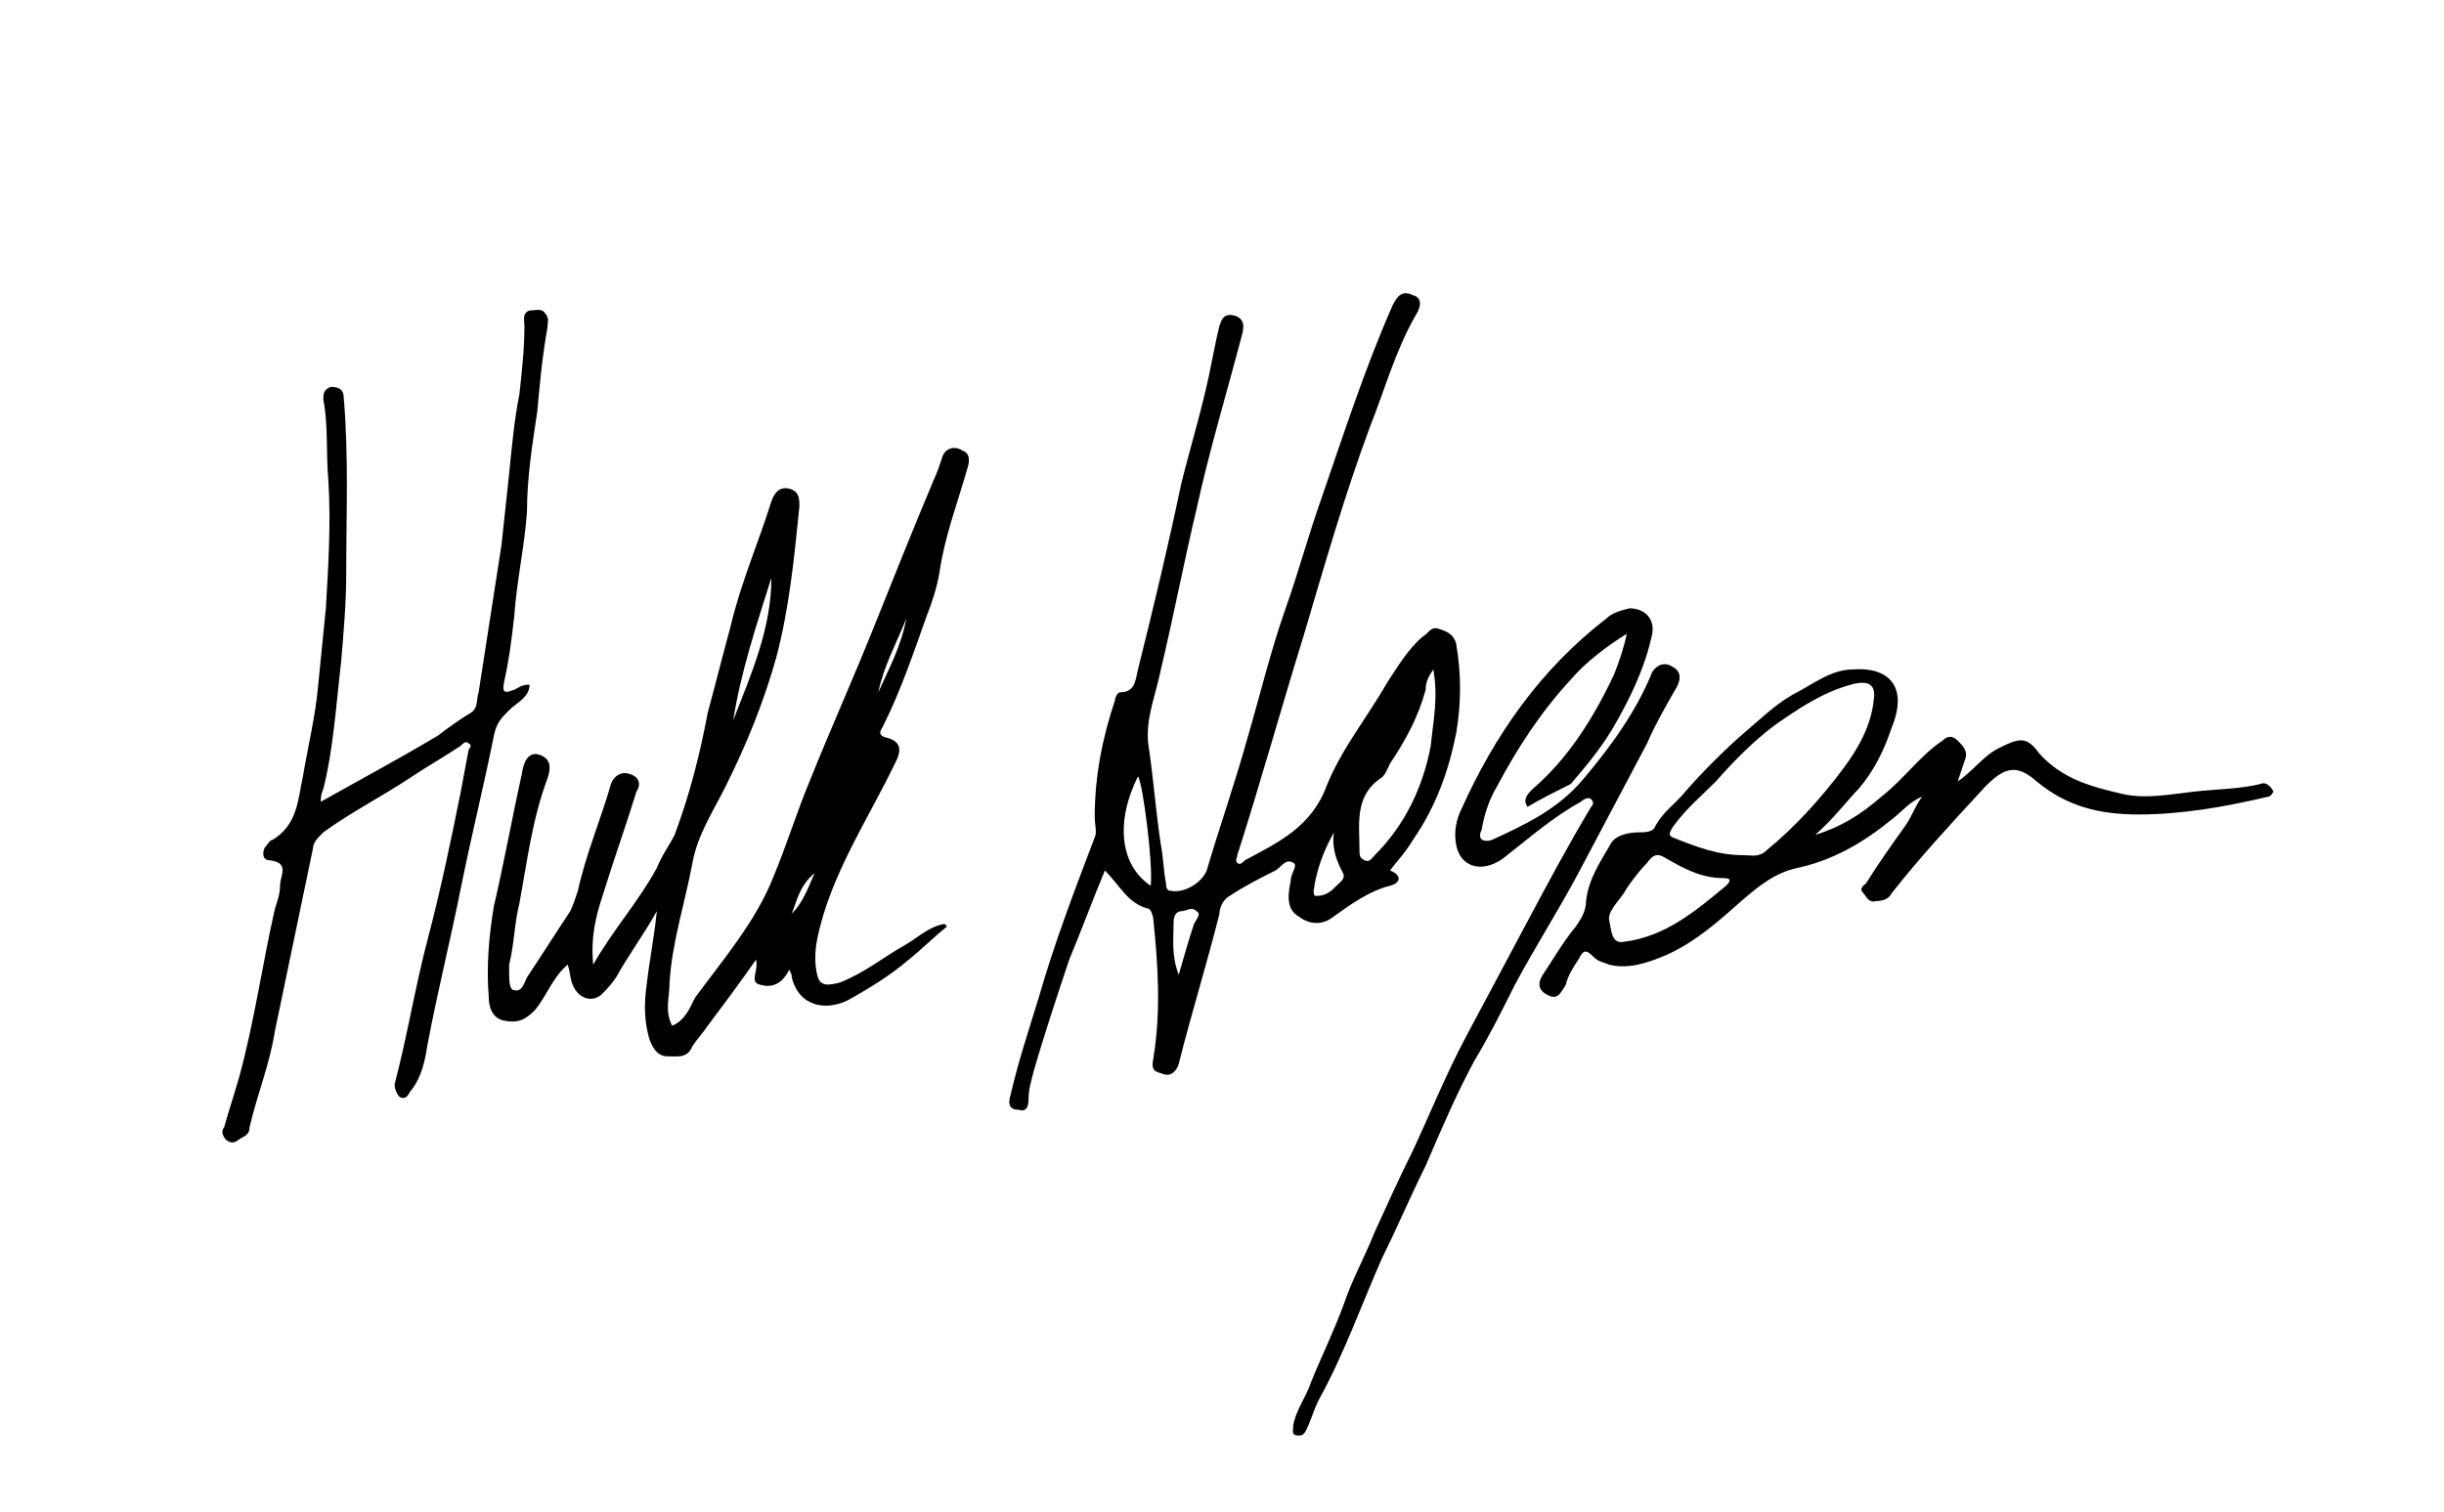 <?xml version="1.0" encoding="utf-8"?>
<!-- Generator: Adobe Illustrator 23.0.1, SVG Export Plug-In . SVG Version: 6.00 Build 0)  -->
<svg version="1.1" id="Layer_1" xmlns="http://www.w3.org/2000/svg" xmlns:xlink="http://www.w3.org/1999/xlink" x="0px" y="0px"
	 viewBox="0 0 96 59.4" style="enable-background:new 0 0 96 59.4;" xml:space="preserve">
<g>
	<g>
		<path d="M29.7,37.7c-0.7,1-1.3,1.8-1.9,2.6c-0.2,0.3-0.4,0.5-0.6,0.8c-0.2,0.5-0.6,0.4-1,0.4c-0.4,0-0.6-0.4-0.7-0.7
			c-0.2-0.7-0.2-1.4-0.1-2.1c0.1-0.9,0.3-1.9,0.4-2.9c-0.5,0.9-1.1,1.7-1.6,2.6c-0.2,0.3-0.4,0.5-0.6,0.7c-0.4,0.3-0.9,0.1-1.1-0.4
			c-0.1-0.2-0.1-0.5-0.2-0.8c-0.6,0.5-0.8,1.2-1.3,1.8c-0.4,0.4-0.7,0.5-1.2,0.4c-0.5-0.1-0.6-0.6-0.6-0.9c-0.1-1.2,0-2.4,0.2-3.6
			c0.4-1.7,0.7-3.4,1.1-5.2c0.1-0.7,0.4-0.9,0.8-0.7c0.4,0.2,0.3,0.6,0.2,0.9c-0.6,1.6-0.8,3.3-1.1,4.9c-0.2,0.8-0.2,1.6-0.4,2.4
			c0,0.1,0,0.2,0,0.3c0,0.3,0,0.7,0.2,0.7c0.3,0.1,0.4-0.3,0.5-0.5c0.6-0.9,1.1-1.7,1.7-2.6c0.1-0.2,0.2-0.5,0.3-0.8
			c0.3-1.4,0.9-2.8,1.3-4.2c0.1-0.3,0.4-0.5,0.7-0.4c0.4,0.1,0.5,0.4,0.3,0.7c-0.4,1.3-0.9,2.7-1.3,4c-0.3,0.9-0.5,1.7-0.4,2.8
			c0.8-1.4,1.8-2.5,2.5-3.8c0.2-0.5,0.5-0.9,0.7-1.3c0.6-1.6,1-3.2,1.3-4.8c0.3-1.1,0.6-2.3,0.9-3.4c0.4-1.7,1.1-3.3,1.6-4.9
			c0.1-0.3,0.3-0.6,0.7-0.5c0.4,0.1,0.4,0.4,0.4,0.7c-0.2,2-0.4,4-0.9,5.9c-0.5,1.8-1.2,3.5-2,5.1c-0.5,1-1.1,1.9-1.3,3
			c-0.3,1.6-0.8,3.1-0.9,4.7c0,0.6-0.2,1.1,0.1,1.7c0.5-0.2,0.7-0.7,0.9-1.1c1.1-1.5,2.4-3,3.1-4.8c0.5-1.2,0.9-2.5,1.4-3.7
			c0.8-2,1.7-4,2.5-6c0.8-2,1.6-4,2.4-5.9c0.1-0.2,0.2-0.5,0.3-0.8c0.1-0.4,0.5-0.5,0.8-0.3c0.3,0.1,0.3,0.4,0.2,0.7
			c-0.4,1.4-0.9,2.7-1.1,4.1c-0.1,0.6-0.3,1.2-0.5,1.7c-0.5,1.4-1,2.9-1.7,4.3c-0.1,0.2-0.3,0.4,0.2,0.5c0.3,0.1,0.6,0.3,0.3,0.9
			c-1.1,2.3-2.6,4.5-3.1,7c-0.1,0.5-0.1,1,0,1.4c0.1,0.5,0.5,0.4,0.9,0.3c1-0.4,1.7-1,2.6-1.5c0.5-0.3,0.9-0.7,1.5-0.8
			c0,0,0.1,0.1,0.1,0.1c-0.5,0.4-1,0.9-1.5,1.3c-0.7,0.6-1.5,1.1-2.4,1.6c-0.8,0.4-1.9,0.3-2.2-0.9c0-0.1,0-0.1-0.1-0.3
			c-0.3,0.6-0.7,0.7-1.1,0.6C29.4,38.6,29.8,38.2,29.7,37.7z M28.8,28.3c0.7-1.8,1.5-3.6,1.5-5.6C29.7,24.6,29.1,26.4,28.8,28.3z
			 M35.6,24.3c-0.4,1-0.9,1.9-1.1,2.9C34.9,26.3,35.4,25.4,35.6,24.3z M32,34.3c-0.6,0.5-0.7,1.1-0.9,1.6C31.5,35.5,31.7,35,32,34.3
			z"/>
		<path d="M54.6,34.2c0.5,0.2,0.4,0.5,0,0.6c-0.8,0.2-1.5,0.7-2.2,1.2c-0.5,0.4-1,0.3-1.4,0c-0.5-0.3-0.4-0.9-0.3-1.4
			c0-0.3,0.3-0.6,0.1-0.7c-0.3-0.2-0.5,0.2-0.7,0.3c-0.6,0.3-1.2,0.6-1.8,1c-0.2,0.1-0.4,0.4-0.4,0.7c-0.5,2-1.1,3.9-1.6,5.9
			c-0.1,0.3-0.3,0.5-0.6,0.4c-0.3-0.1-0.5-0.1-0.4-0.6c0.3-1.8,0.2-3.6,0-5.5c0-0.1-0.1-0.4-0.2-0.4c-0.8-0.2-1.1-0.9-1.7-1.5
			c-0.5,1.2-0.9,2.3-1.4,3.5c-0.5,1.5-1,3-1.4,4.4c-0.1,0.4-0.2,0.7-0.2,1.1c0,0.3-0.1,0.5-0.4,0.4c-0.4,0-0.4-0.3-0.3-0.6
			c0.3-1.3,0.7-2.5,1.1-3.8c0.6-2.1,1.4-4.2,2.2-6.3c0.1-0.2,0-0.5,0-0.8c0-1.6,0.3-3.1,0.8-4.6c0-0.1,0.1-0.3,0.2-0.3
			c0.6,0,0.6-0.5,0.7-0.9c0.6-2.4,1.2-4.9,1.7-7.3c0.4-1.6,0.9-3.2,1.2-4.8c0.1-0.5,0.2-1,0.3-1.4c0.1-0.3,0.2-0.5,0.6-0.4
			c0.3,0.1,0.4,0.3,0.3,0.7c-0.6,2.3-1.3,4.6-1.8,6.9c-0.5,2.1-0.9,4.2-1.4,6.3c-0.2,1-0.6,1.9-0.5,2.9c0.2,1.3,0.3,2.7,0.5,4
			c0.1,0.5,0.1,1,0.2,1.5c0,0.1,0,0.3,0.2,0.3c0.5,0.1,1.2-0.3,1.4-0.8c0.5-1.7,1.1-3.4,1.6-5.2c0.5-1.7,0.9-3.4,1.5-5.1
			c0.5-1.4,0.9-2.9,1.4-4.3c0.9-2.6,1.7-5.1,2.8-7.6c0.2-0.4,0.4-0.6,0.8-0.4c0.4,0.1,0.3,0.5,0.1,0.8c-0.8,1.4-1.2,2.9-1.8,4.4
			c-1,2.7-1.8,5.5-2.6,8.2c-0.9,2.9-1.7,5.8-2.6,8.6c0,0.1-0.1,0.2,0,0.3c0.1,0.1,0.2,0,0.3-0.1c1.3-0.7,2.6-1.3,3.2-2.9
			c0.6-1.5,1.6-2.7,2.4-4.1c0.4-0.6,0.8-1.3,1.4-1.8c0.2-0.1,0.3-0.4,0.6-0.3c0.3,0.1,0.6,0.2,0.7,0.6c0.2,1.2,0.2,2.3,0,3.5
			c-0.3,1.5-0.8,2.9-1.7,4.2C55.2,33.5,54.9,33.8,54.6,34.2z M56.3,26.3c-0.2,0.3-0.3,0.5-0.3,0.8c-0.3,1.1-0.8,2-1.4,2.9
			c-0.1,0.2-0.2,0.5-0.4,0.6c-1,0.7-0.8,1.8-0.8,2.8c0,0.2,0,0.3,0.2,0.4c0.2,0.1,0.3-0.1,0.4-0.2c1.2-1.2,1.9-2.7,2.2-4.3
			C56.3,28.3,56.5,27.4,56.3,26.3z M45.2,34.8c0.1-0.8-0.3-4-0.5-4.3C43.8,32.3,44,34,45.2,34.8z M52.4,32.7
			c-0.4,0.7-0.7,1.5-0.8,2.3c0,0.1,0,0.2,0.1,0.2c0.4,0,0.6-0.2,0.8-0.4c0.2-0.2,0.4-0.3,0.2-0.6C52.5,33.8,52.3,33.3,52.4,32.7z
			 M46.3,38.3c0.2-0.7,0.4-1.4,0.6-2c0.1-0.2,0.3-0.4,0.1-0.5c-0.2-0.2-0.4,0-0.6,0c-0.2,0-0.3,0.2-0.3,0.4
			C46.1,36.9,46,37.5,46.3,38.3z"/>
		<path d="M71.3,32.8c1-0.3,1.8-0.8,2.6-1.5c0.9-0.7,1.5-1.6,2.4-2.2c0.2-0.2,0.4-0.2,0.6,0c0.2,0.2,0.4,0.4,0.3,0.7
			c-0.1,0.3-0.2,0.6-0.3,0.9c0.6-0.4,1-1,1.6-1.3c0.8-0.4,1.1-0.5,1.6,0.2c0.9,1,2,1.3,3.3,1.6c0.9,0.2,1.9,0,2.8-0.1
			c0.9-0.1,1.8-0.1,2.6-0.3c0.2-0.1,0.4,0.1,0.5,0.3c0,0-0.1,0.2-0.2,0.2C87.4,31.7,85.7,32,84,32c-1.5,0-2.8-0.3-4-1.3
			c-0.8-0.7-1.3-0.6-2.2,0.4c-1.2,1.3-2.4,2.6-3.5,4c-0.1,0.2-0.3,0.3-0.6,0.3c-0.3,0.1-0.4-0.2-0.5-0.3c-0.2-0.2,0-0.3,0.1-0.4
			c0.5-0.8,1-1.5,1.5-2.2c0.3-0.4,0.4-0.8,0.7-1.2c-0.5,0.2-0.8,0.6-1.2,0.9c-1.1,0.9-2.3,1.6-3.7,1.9c-0.9,0.2-1.5,0.7-2.2,1.3
			c-0.9,0.8-1.8,1.6-2.9,2.1c-0.7,0.3-1.5,0.6-2.3,0.4c-0.2-0.1-0.4-0.1-0.6-0.3c-0.3-0.3-0.4-0.3-0.6,0.1c-0.2,0.3-0.4,0.6-0.5,1
			c-0.2,0.3-0.3,0.6-0.7,0.4c-0.4-0.2-0.4-0.5-0.2-0.8c0.4-0.6,0.8-1.3,1.3-1.9c0.2-0.3,0.4-0.6,0.4-1c0.1-0.9,0.6-1.6,1-2.3
			c0.2-0.3,0.7-0.4,1.1-0.4c0.2,0,0.5,0,0.6-0.2c0.3-0.6,0.8-0.9,1.2-1.4c0.7-0.8,1.5-1.6,2.3-2.3c0.6-0.5,1.2-1.1,1.9-1.5
			c0.8-0.4,1.5-1,2.4-1c1.3-0.1,2.2,0.6,1.5,2.3c-0.3,0.9-0.7,1.7-1.3,2.4C72.6,31.4,72,32.2,71.3,32.8z M68.5,33.6
			c0.3,0,0.6,0.1,0.9-0.2c1.1-0.9,2.1-2,3-3.2c0.6-0.8,1.1-1.7,1.2-2.7c0.1-0.6-0.2-0.8-0.9-0.6c-1.1,0.3-2,0.9-3,1.6
			c-0.8,0.6-1.6,1.4-2.3,2.2c-0.6,0.6-1.2,1.1-1.7,1.8c-0.1,0.2-0.2,0.3,0,0.4C66.7,33.3,67.5,33.6,68.5,33.6z M63.2,36.1
			c0.1,0.5,0.1,1,0.6,0.9c1.6-0.2,2.8-1.2,4-2.2c0.2-0.2,0.2-0.3-0.1-0.3c-0.9,0-1.6-0.4-2.3-0.8c-0.3-0.2-0.5-0.1-0.7,0.2
			c-0.3,0.3-0.6,0.7-0.8,1C63.7,35.3,63.2,35.7,63.2,36.1z"/>
		<path d="M12.6,31.5c1.6-0.9,3.1-1.7,4.6-2.6c0.4-0.3,0.8-0.6,1.3-0.9c0.3-0.2,0.2-0.5,0.3-0.8c0.3-1.9,0.6-3.9,0.9-5.8
			c0.1-0.9,0.2-1.9,0.3-2.8c0.1-1,0.2-2.1,0.4-3.1c0.1-0.9,0.2-1.8,0.2-2.7c0-0.2-0.1-0.5,0.2-0.6c0.2,0,0.5-0.1,0.6,0.1
			c0.2,0.2,0.1,0.4,0.1,0.6c-0.2,1.1-0.3,2.2-0.4,3.3c-0.2,1.3-0.4,2.6-0.4,3.9c-0.1,1.4-0.4,2.7-0.5,4.1c-0.1,0.9-0.2,1.7-0.4,2.6
			c-0.1,0.5,0.1,0.4,0.4,0.3c0.2-0.1,0.3-0.2,0.6-0.2c0,0.5-0.5,0.7-0.8,1c-0.3,0.3-0.5,0.5-0.6,1c-0.4,2-0.9,4-1.3,6
			c-0.4,2-0.9,4-1.3,6.1c-0.1,0.6-0.2,1.3-0.7,1.9c-0.1,0.2-0.2,0.3-0.4,0.2c-0.1-0.1-0.2-0.3-0.2-0.5c0.5-1.9,0.8-3.8,1.3-5.7
			c0.5-1.9,0.9-3.8,1.3-5.8c0.1-0.5,0.2-1.1,0.3-1.6c0-0.1,0.2-0.2,0-0.3c-0.1-0.1-0.2,0-0.3,0.1c-0.6,0.4-1.3,0.8-1.9,1.2
			c-1.2,0.8-2.4,1.4-3.5,2.2c-0.2,0.2-0.4,0.4-0.4,0.6c-0.5,2.4-1,4.8-1.5,7.2c-0.2,1.3-0.7,2.5-1,3.8c0,0.2-0.1,0.3-0.3,0.4
			c-0.2,0.1-0.3,0.3-0.6,0.1c-0.2-0.2-0.2-0.4-0.1-0.5c0.2-0.7,0.4-1.3,0.6-2c0.6-2.2,0.9-4.4,1.4-6.6c0.1-0.3,0.2-0.6,0.2-0.9
			c0-0.4,0.4-0.9-0.4-1c-0.3,0-0.3-0.3-0.2-0.5c0.1-0.1,0.2-0.3,0.3-0.3c1-0.6,1-1.6,1.2-2.5c0.2-1.2,0.5-2.4,0.6-3.6
			c0.1-1,0.2-2,0.3-3c0.1-1.7,0.2-3.3,0.1-5c-0.1-1.1,0-2.2-0.2-3.2c0-0.2,0-0.4,0.3-0.5c0.3,0,0.5,0.1,0.5,0.4
			c0.2,2.3,0.1,4.6,0.1,6.9c0,1.2-0.1,2.3-0.2,3.5c-0.2,1.7-0.3,3.4-0.7,5C12.6,31.2,12.6,31.4,12.6,31.5z"/>
		<path d="M60,31.7c-0.2-0.3,0-0.5,0.2-0.7c1.4-1.2,2.4-2.8,3.2-4.5c0.2-0.5,0.4-1.1,0.5-1.6c-0.8,0.5-1.6,1.1-2.2,1.8
			c-1.2,1.3-2.1,2.7-2.9,4.2c-0.3,0.5-0.5,1.1-0.6,1.7C58,33,58.3,33.1,58.6,33c1.3-0.6,2.6-1.2,3.6-2.4c1.1-1.3,2.1-2.7,2.7-4.2
			c0.2-0.3,0.5-0.4,0.8-0.2c0.4,0.2,0.3,0.6,0.1,0.9c-0.4,0.7-0.8,1.4-1.1,2.1c-0.9,1.7-1.8,3.4-2.7,5.1c-0.8,1.5-1.7,2.9-2.5,4.4
			c-0.5,1-1,2-1.6,3c-0.7,1.3-1.3,2.7-1.9,4.1c-0.6,1.2-1.1,2.4-1.7,3.6c-0.8,1.8-1.5,3.8-2.5,5.6c-0.2,0.4-0.3,0.8-0.5,1.2
			c-0.1,0.2-0.2,0.2-0.3,0.2c-0.3,0-0.2-0.2-0.2-0.4c0.1-0.6,0.5-1.1,0.7-1.7c0.4-1,0.9-2,1.3-3.1c0.3-0.9,0.8-1.8,1.2-2.8
			c0.5-1.1,1-2.2,1.5-3.2c0.7-1.5,1.3-3,2.1-4.5c0.8-1.5,1.6-3,2.4-4.5c0.8-1.5,1.6-3,2.5-4.5c0.1-0.1,0.1-0.2,0-0.3
			c-0.1-0.1-0.3,0-0.4,0.1c-1.1,0.6-2,1.4-2.9,2.1c-0.8,0.7-1.8,0.6-2-0.4c-0.1-0.5,0-1,0.2-1.4c1.3-2.9,3.1-5.5,5.7-7.5
			c0.2-0.2,0.5-0.3,0.9-0.4c0.6,0,1,0.4,0.9,1c-0.3,1.4-0.9,2.6-1.6,3.8c-0.5,0.8-1,1.4-1.6,2.1C61.1,31.1,60.5,31.4,60,31.7z"/>
	</g>
</g>
</svg>
